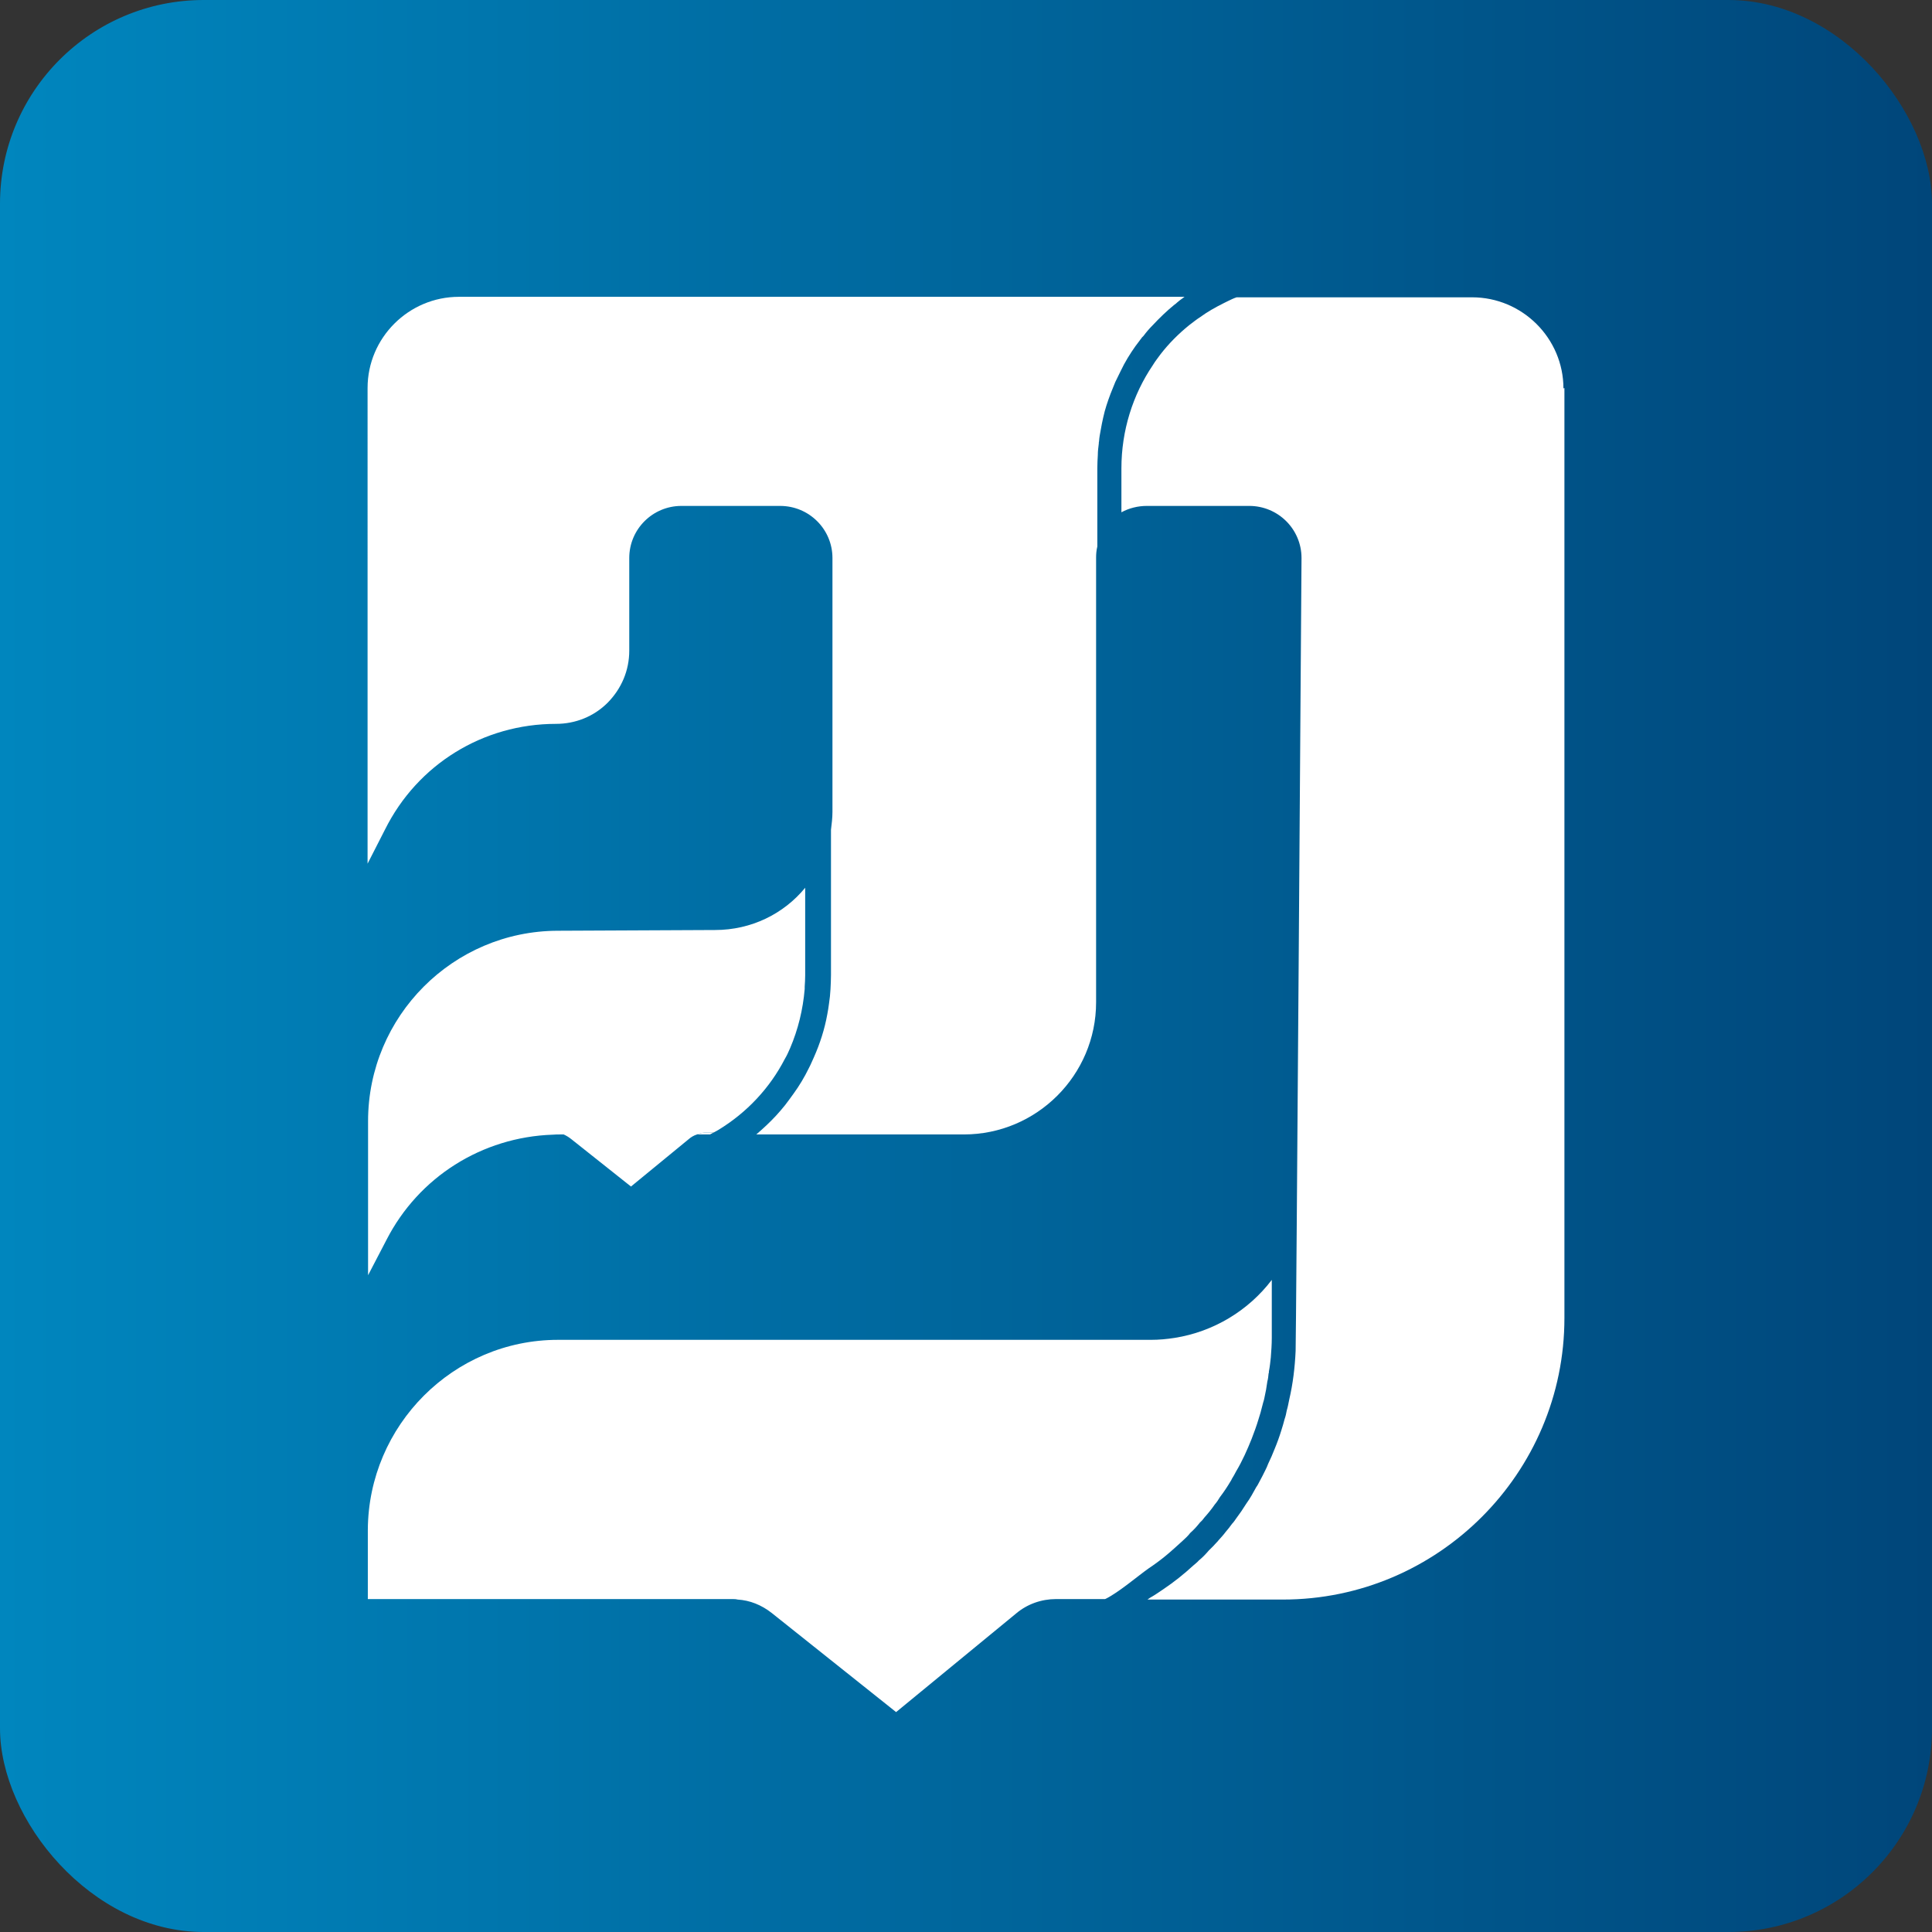 <?xml version="1.0" encoding="UTF-8"?>
<svg id="_图层_2" data-name="图层 2" xmlns="http://www.w3.org/2000/svg" xmlns:xlink="http://www.w3.org/1999/xlink" viewBox="0 0 78.63 78.63">
  <rect x="0" y="0" width="78.63" height="78.63" fill="#333333" stroke="none"/>
  <defs>
    <style>
      .cls-1 {
        fill: #fff;
      }

      .cls-2 {
        fill: #231815;
      }

      .cls-3 {
        fill: url(#_未命名的渐变_3);
      }
    </style>
    <linearGradient id="_未命名的渐变_3" data-name="未命名的渐变 3" x1="0" y1="39.31" x2="78.63" y2="39.31" gradientUnits="userSpaceOnUse">
      <stop offset="0" stop-color="#0086be"/>
      <stop offset="1" stop-color="#00467a"/>
    </linearGradient>
  </defs>
  <g id="_图层_1-2" data-name="图层 1">
    <rect class="cls-3" width="78.63" height="78.63" rx="8.29" ry="8.29"/>
    <g>
      <path class="cls-1" d="M63.67,15.79V53.64c0,6.31-5.14,11.46-11.46,11.46h-5.51s.06-.04,.1-.07c.2-.11,.38-.24,.56-.36,.43-.29,.83-.61,1.21-.96,.07-.06,.15-.12,.22-.2,.16-.13,.29-.27,.41-.41,.11-.1,.22-.22,.32-.33,.03-.03,.05-.05,.07-.08,.1-.11,.21-.23,.29-.34,.09-.1,.18-.22,.26-.33,.07-.07,.12-.15,.17-.22,.15-.2,.28-.39,.41-.6,.16-.22,.29-.46,.41-.68,.03-.04,.05-.07,.07-.11,.06-.11,.12-.23,.18-.34,.08-.17,.17-.32,.23-.49,.1-.21,.19-.41,.27-.62,.1-.24,.19-.49,.27-.75h0c.05-.16,.09-.29,.13-.45,.04-.11,.07-.24,.09-.36,.04-.13,.07-.29,.1-.44,.15-.64,.23-1.31,.26-1.98,.02-.24,.24-32.27,.24-32.27,0-1.17-.95-2.12-2.13-2.12h-4.16c-.37,0-.73,.09-1.04,.26v-1.79c0-1.53,.46-2.99,1.28-4.2,.09-.15,.2-.29,.31-.44,.34-.44,.73-.83,1.16-1.18,.15-.11,.29-.23,.45-.33,.3-.22,.62-.4,.96-.57,.11-.06,.23-.11,.35-.17,.05-.02,.11-.05,.18-.07h9.58c2.05,0,3.72,1.67,3.72,3.71Z"/>
      <g>
        <path class="cls-1" d="M48.21,12.08c-.13,.09-.26,.19-.38,.3t-.02,.01c-.32,.26-.62,.55-.9,.85-.13,.13-.26,.28-.37,.43-.02,.02-.04,.04-.06,.06-.09,.12-.18,.24-.27,.36-.22,.31-.43,.65-.6,1.01-.07,.15-.15,.3-.22,.45-.06,.16-.13,.31-.19,.47-.12,.32-.23,.64-.3,.97-.04,.17-.07,.33-.1,.5-.03,.16-.06,.31-.07,.47-.01,.03-.01,.06-.01,.09-.02,.16-.04,.31-.04,.47-.01,.18-.02,.35-.02,.53v3.19c-.04,.17-.05,.31-.05,.46v18.09c0,2.97-2.42,5.38-5.38,5.38h-8.45c.28-.24,.55-.49,.8-.76,.12-.13,.25-.28,.37-.43,.11-.15,.23-.3,.34-.46,.24-.33,.45-.68,.63-1.05,.07-.13,.13-.28,.2-.43,.25-.56,.44-1.15,.55-1.76,.03-.15,.05-.29,.07-.44,.03-.2,.05-.38,.06-.58,.01-.2,.02-.39,.02-.59v-5.9c.03-.23,.06-.49,.06-.73v-10.33c0-1.17-.95-2.12-2.13-2.12h-4.02c-1.16,0-2.12,.94-2.12,2.12v3.77c0,.8-.31,1.54-.88,2.12-.56,.56-1.31,.86-2.1,.86-2.97,0-5.64,1.65-6.96,4.3l-.71,1.39V15.79c0-2.04,1.67-3.71,3.72-3.71h29.53Z"/>
        <path class="cls-2" d="M28.88,46.17h.02c.11-.06,.22-.12,.32-.19-.11,.06-.23,.12-.34,.19Z"/>
      </g>
      <g>
        <path class="cls-1" d="M32.77,36.13v3.56c0,.16-.01,.32-.02,.47v.09c-.07,.84-.27,1.65-.59,2.4-.06,.14-.13,.3-.22,.45-.61,1.18-1.54,2.18-2.71,2.89-.06,.03-.12,.07-.18,.1h-.25c-.15,0-.29,.02-.43,.08-.13,.04-.25,.11-.35,.2l-2.34,1.92-2.43-1.93c-.1-.08-.2-.14-.31-.19h-.15c-.1,0-.19,0-.29,.01h-.01c-2.87,.1-5.45,1.72-6.76,4.28l-.75,1.44v-6.27c0-4.27,3.46-7.74,7.72-7.75l6.4-.03c1.48,0,2.8-.66,3.67-1.72Z"/>
        <path class="cls-1" d="M29.05,46.09s-.1,.05-.15,.08h-.53c.14-.06,.28-.08,.43-.08h.25Z"/>
      </g>
      <path class="cls-1" d="M51.76,52.09v2.36c0,.27-.02,.54-.04,.8-.02,.19-.04,.38-.08,.58,.01,.02,0,.04-.01,.07-.01,.1-.02,.22-.05,.32-.03,.23-.07,.45-.12,.67-.01,.06-.03,.13-.05,.19-.04,.14-.07,.28-.11,.42-.03,.09-.05,.17-.08,.26-.08,.27-.18,.54-.28,.8-.18,.45-.38,.9-.63,1.32-.06,.11-.11,.21-.17,.3-.02,.05-.04,.08-.06,.11-.13,.22-.27,.43-.43,.64-.06,.1-.13,.21-.21,.3-.13,.19-.27,.36-.43,.54-.04,.06-.09,.12-.17,.19-.11,.14-.24,.29-.4,.43-.09,.12-.2,.22-.31,.32-.23,.21-.46,.42-.69,.61-.22,.18-.45,.35-.69,.51-.48,.34-1.21,.97-1.75,1.24-.01,0-.02,.01-.03,.01h-1.99c-.59,0-1.17,.2-1.63,.59l-4.88,4.01-5.07-4.04c-.41-.32-.88-.51-1.38-.54-.07-.02-.15-.02-.22-.02H14.97v-2.81c.02-4.27,3.49-7.74,7.74-7.74h24.13c.33,0,.65-.03,.97-.08,1.58-.25,3-1.11,3.95-2.36Z"/>
    </g>
  </g>
</svg>